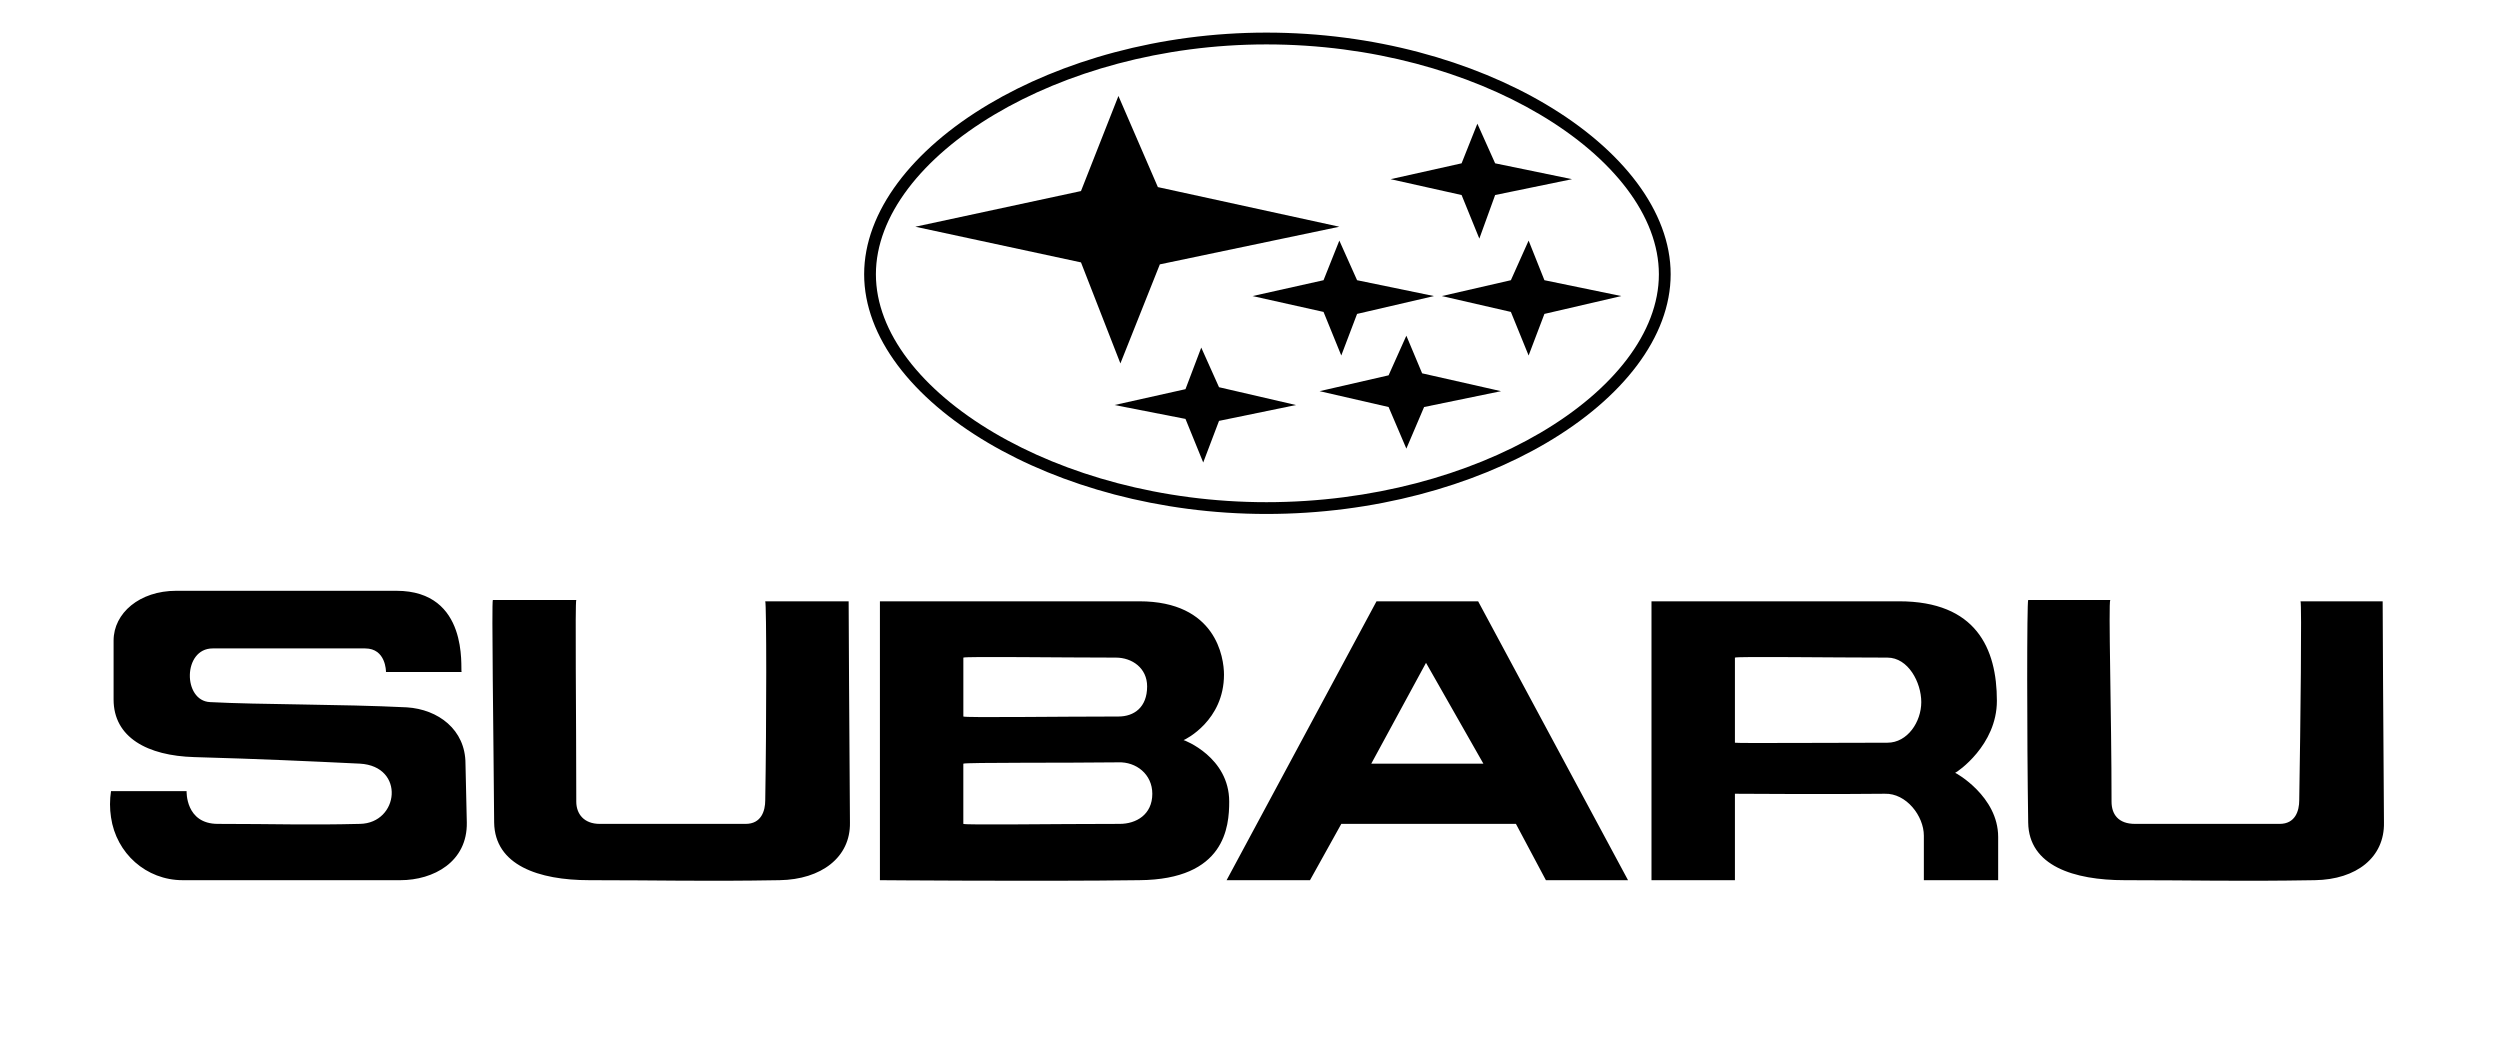 <svg xmlns="http://www.w3.org/2000/svg" width="94" height="39" viewBox="0 0 94 39" fill="none"><path fill-rule="evenodd" clip-rule="evenodd" d="M14.905 22.214C17.649 22.214 17.307 25.144 17.355 25.267H14.513C14.513 25.242 14.513 24.381 13.729 24.381H7.996C6.869 24.381 6.869 26.351 7.898 26.399C9.76 26.498 12.798 26.473 15.297 26.596C16.473 26.67 17.502 27.433 17.502 28.713C17.502 28.762 17.552 30.929 17.552 30.929C17.576 32.405 16.302 33.095 15.052 33.095H6.869C5.497 33.095 4.37 32.086 4.174 30.731C4.124 30.405 4.124 30.073 4.174 29.747H7.016C7.016 29.747 6.966 30.978 8.191 30.978C10.348 30.978 11.573 31.027 13.533 30.978C15.003 30.953 15.248 28.811 13.533 28.713C11.475 28.615 9.906 28.541 7.309 28.467C5.545 28.418 4.271 27.729 4.271 26.301V24.085C4.271 23.052 5.251 22.214 6.623 22.214H14.905ZM21.668 22.559C21.619 22.633 21.668 26.892 21.668 30.141C21.668 30.609 21.962 30.978 22.55 30.978H28.038C28.626 30.978 28.773 30.486 28.773 30.092C28.823 27.187 28.823 22.683 28.773 22.609H31.909C31.909 22.609 31.934 28.024 31.958 30.929C31.983 32.234 30.88 33.07 29.312 33.095C26.372 33.145 24.902 33.095 22.158 33.095C20.246 33.095 18.605 32.529 18.58 30.929C18.556 27.63 18.482 22.633 18.531 22.559H21.668ZM42.837 22.609C45.728 22.609 46.022 24.726 46.022 25.366C46.022 27.089 44.577 27.803 44.503 27.828C44.528 27.828 46.218 28.467 46.218 30.141C46.218 31.077 46.071 33.07 42.837 33.095C39.113 33.145 33.109 33.095 33.085 33.095V22.609H42.837ZM42.053 26.941C42.641 26.941 43.132 26.596 43.132 25.809C43.132 25.119 42.568 24.726 41.956 24.726C39.898 24.726 36.296 24.676 36.222 24.726V26.941C36.295 26.99 39.799 26.941 42.053 26.941ZM42.102 30.978C42.715 30.978 43.327 30.634 43.327 29.846C43.327 29.107 42.715 28.64 42.053 28.664C40.142 28.689 36.295 28.664 36.221 28.714V30.978C36.295 31.027 39.603 30.978 42.102 30.978ZM51.757 22.609H55.578L61.214 33.095H58.126L56.999 30.978H50.433L49.256 33.095H46.12L51.757 22.609ZM53.618 24.922L51.56 28.713H55.775L53.618 24.922ZM70.966 24.726C71.75 24.726 72.24 25.66 72.24 26.399C72.24 27.139 71.725 27.926 70.966 27.926C68.711 27.926 65.281 27.951 65.233 27.926V24.726C65.306 24.676 68.907 24.726 70.966 24.726ZM65.233 29.845C65.257 29.845 69.006 29.87 70.868 29.845C71.676 29.82 72.337 30.682 72.337 31.421V33.095H75.131V31.47C75.131 29.944 73.538 29.058 73.514 29.058C73.588 29.033 75.083 28.024 75.083 26.351C75.083 24.381 74.299 22.609 71.407 22.609H62.096V33.095H65.233V29.845ZM79.346 22.559C79.272 22.657 79.394 26.892 79.394 30.141C79.394 30.609 79.64 30.978 80.277 30.978H85.716C86.304 30.978 86.451 30.486 86.451 30.092C86.5 27.187 86.549 22.683 86.5 22.609H89.588C89.588 22.609 89.612 28.024 89.637 30.929C89.662 32.234 88.608 33.07 87.04 33.095C84.051 33.145 82.58 33.095 79.885 33.095C77.974 33.095 76.283 32.554 76.26 30.929C76.21 27.63 76.21 22.633 76.26 22.559H79.346Z" fill="black"></path><path d="M47.617 1.67C43.69 1.67 40.066 2.717 37.395 4.306C34.66 5.933 32.934 8.12 32.934 10.313C32.934 12.502 34.652 14.665 37.377 16.272C40.049 17.848 43.68 18.882 47.617 18.882C51.584 18.882 55.231 17.85 57.913 16.277C60.652 14.669 62.374 12.503 62.374 10.313C62.374 8.118 60.644 5.928 57.895 4.301C55.217 2.715 51.578 1.67 47.617 1.67ZM37.171 3.923C39.905 2.297 43.609 1.226 47.617 1.226C51.657 1.226 55.375 2.295 58.118 3.918C61.002 5.625 62.817 7.952 62.817 10.312C62.817 12.669 61.01 14.973 58.136 16.659C55.392 18.269 51.666 19.325 47.617 19.325C43.602 19.325 39.89 18.267 37.155 16.653C34.295 14.967 32.492 12.666 32.492 10.312C32.492 7.955 34.302 5.63 37.171 3.923Z" fill="black"></path><path fill-rule="evenodd" clip-rule="evenodd" d="M43.536 7.035L50.359 8.525L43.61 9.94L42.127 13.665L40.645 9.866L34.416 8.525L40.645 7.184L42.053 3.608L43.536 7.035ZM51.026 10.536L53.917 11.132L51.026 11.803L50.432 13.367L49.765 11.728L47.095 11.132L49.765 10.536L50.359 9.046L51.026 10.536ZM58.07 10.536L60.961 11.132L58.07 11.803L57.476 13.367L56.809 11.728L54.213 11.132L56.809 10.536L57.476 9.046L58.07 10.536ZM56.217 6.141L59.108 6.737L56.217 7.333L55.623 8.972L54.956 7.333L52.286 6.737L54.956 6.141L55.549 4.651L56.217 6.141ZM53.472 14.037L56.439 14.708L53.546 15.304L52.879 16.868L52.211 15.304L49.616 14.708L52.211 14.112L52.879 12.622L53.472 14.037ZM45.835 14.559L48.727 15.229L45.835 15.825L45.241 17.39L44.574 15.751L41.905 15.229L44.574 14.633L45.167 13.069L45.835 14.559Z" fill="black"></path></svg>